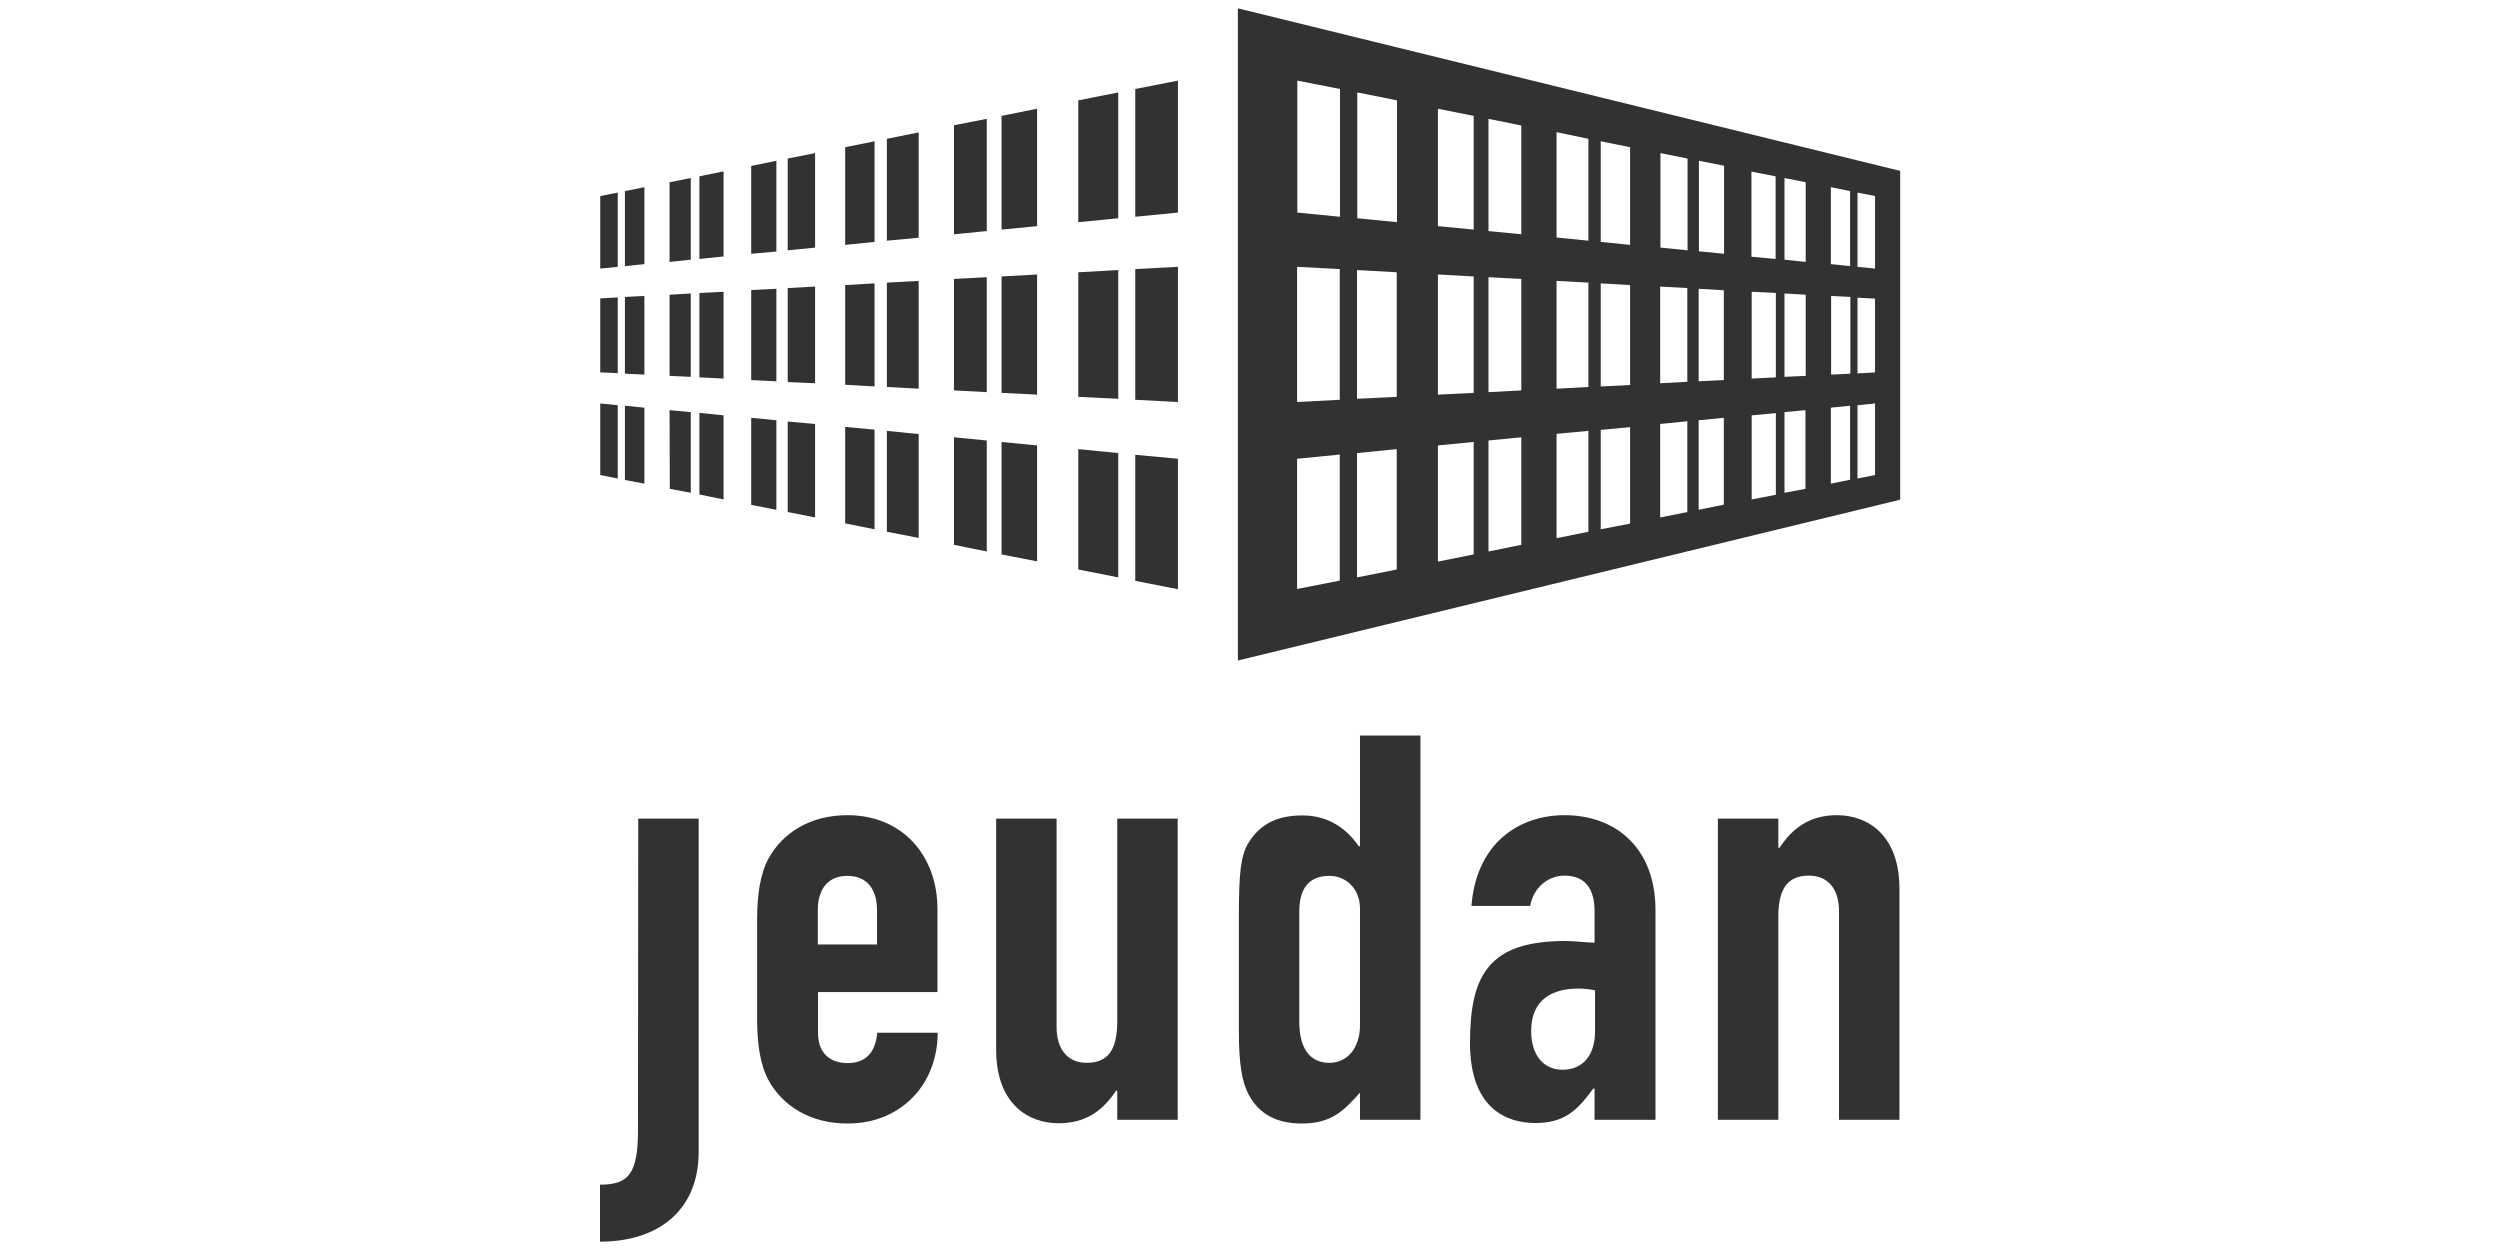 <svg width="300" height="150" viewBox="0 0 300 150" fill="none" xmlns="http://www.w3.org/2000/svg">
<rect width="300" height="150" fill="white"/>
<path d="M76.588 98.236H83.84V138.226C83.84 145.359 78.867 149 72 149V142.162C75.493 142.162 76.558 140.801 76.558 135.532L76.588 98.236Z" fill="#323232"/>
<path d="M98.137 109.218C98.137 106.524 99.498 105.103 101.689 105.103C103.879 105.103 105.241 106.524 105.241 109.218V113.332H98.137V109.218ZM112.493 119.045V109.07C112.493 102.735 108.349 97.822 101.689 97.822C97.278 97.822 93.933 99.894 92.217 103.031C91.21 104.896 90.855 107.442 90.855 110.372V122.271C90.855 125.202 91.21 127.777 92.217 129.612C93.933 132.75 97.278 134.822 101.689 134.822C105.033 134.822 107.668 133.608 109.592 131.625C111.457 129.701 112.522 126.918 112.522 123.929H105.27C105.122 125.498 104.501 127.57 101.718 127.57C99.528 127.57 98.166 126.297 98.166 123.988V119.045H112.493Z" fill="#323232"/>
<path d="M141.353 134.378H134.071V130.885H133.923C132.414 133.164 130.401 134.792 127.026 134.792C123.386 134.792 119.538 132.454 119.538 125.971V98.236H126.79V123.248C126.79 125.882 128.092 127.54 130.401 127.54C133.124 127.54 134.071 125.764 134.071 122.538V98.236H141.323V134.378H141.353Z" fill="#323232"/>
<path d="M155.916 109.366C155.916 107.086 156.715 105.103 159.527 105.103C161.599 105.103 163.198 106.731 163.198 109.01V123.041C163.198 125.675 161.747 127.54 159.527 127.54C157.011 127.54 155.916 125.557 155.916 122.626V109.366ZM163.198 134.378H170.45V88.261H163.198V101.551H163.05C161.451 99.213 159.172 97.851 156.301 97.851C152.808 97.851 151.032 99.213 149.818 101.137C148.901 102.646 148.664 104.689 148.664 109.898V123.662C148.664 127.658 149.019 129.849 149.878 131.418C151.15 133.756 153.282 134.822 156.212 134.822C159.882 134.822 161.303 133.194 163.198 131.122V134.378Z" fill="#323232"/>
<path d="M191.406 123.751C191.406 126.652 189.926 128.369 187.499 128.369C185.161 128.369 183.74 126.534 183.74 123.751C183.74 119.903 186.286 118.63 189.423 118.63C190.074 118.63 190.637 118.69 191.406 118.838V123.751ZM191.406 134.378H198.658V109.218C198.658 101.67 193.804 97.822 187.766 97.822C184.48 97.822 181.786 98.976 179.862 100.87C177.938 102.794 176.814 105.488 176.577 108.714H183.622C184.036 106.376 185.901 105.074 187.736 105.074C190.43 105.074 191.347 106.938 191.347 109.336V113.125C189.867 113.066 188.861 112.918 187.854 112.918C178.738 112.918 176.399 116.914 176.399 125.142C176.399 133.134 180.898 134.762 184.243 134.762C187.736 134.762 189.275 133.253 191.199 130.618H191.347V134.378H191.406Z" fill="#323232"/>
<path d="M206.147 98.236H213.399V101.729H213.547C215.057 99.45 217.07 97.822 220.444 97.822C224.085 97.822 227.933 100.16 227.933 106.642V134.378H220.681V109.336C220.681 106.702 219.378 105.074 217.07 105.074C214.346 105.074 213.399 106.85 213.399 110.076V134.378H206.147V98.236Z" fill="#323232"/>
<path fill-rule="evenodd" clip-rule="evenodd" d="M148.546 1V79.262L228.022 59.963V20.506L148.546 1ZM225.003 44.69L222.901 44.808V35.721L225.003 35.839V44.69ZM222.043 44.838L219.734 44.956V35.514L222.043 35.632V44.838ZM162.843 69.287V54.369L167.608 53.895V68.34L162.843 69.287ZM178.619 33.264L182.556 33.471V46.85L178.619 47.058V33.264ZM176.843 47.146L172.551 47.354V32.938L176.843 33.175V47.146ZM186.789 33.708L190.607 33.915V46.436L186.789 46.643V33.708ZM192.087 34.004L195.61 34.211V46.199L192.087 46.377V34.004ZM199.221 34.389L202.477 34.566V45.814L199.221 45.992V34.389ZM203.839 34.655L206.858 34.833V45.607L203.839 45.755V34.655ZM210.203 35.01L213.103 35.158V45.282L210.203 45.43V35.01ZM214.139 35.218L216.685 35.366V45.104L214.139 45.222V35.218ZM214.139 31.162V21.365L216.685 21.868V31.429L214.139 31.162ZM213.074 21.158V31.074L210.173 30.807V20.595L213.074 21.158ZM206.887 30.452L203.868 30.156V19.293L206.887 19.885V30.452ZM202.507 19.026V30.038L199.251 29.712V18.375L202.507 19.026ZM195.61 29.386L192.087 29.031V16.954L195.61 17.665V29.386ZM190.607 16.658V28.883L186.789 28.498V15.859L190.607 16.658ZM182.556 28.114L178.619 27.729V14.261L182.556 15.06V28.114ZM176.843 13.906V27.551L172.551 27.137V13.047L176.843 13.906ZM167.638 26.663L162.872 26.19V11.094L167.638 12.041V26.663ZM160.8 10.679V26.012L155.679 25.509V9.673L160.8 10.679ZM155.65 32.021L160.771 32.287V47.975L155.65 48.242V32.021ZM162.843 32.406L167.608 32.672V47.62L162.843 47.857V32.406ZM172.551 53.451L176.843 53.037V66.534L172.551 67.393V53.451ZM178.619 66.179V52.859L182.556 52.474V65.38L178.619 66.179ZM186.789 52.06L190.607 51.705V63.811L186.789 64.581V52.06ZM192.087 63.515V51.586L195.61 51.261V62.834L192.087 63.515ZM199.221 50.876L202.477 50.55V61.443L199.221 62.094V50.876ZM203.839 61.177V50.432L206.858 50.136V60.555L203.839 61.177ZM210.203 49.84L213.103 49.574V59.371L210.203 59.934V49.84ZM214.139 59.134V49.455L216.655 49.218V58.661L214.139 59.134ZM219.704 58.039V48.922L222.013 48.686V57.566L219.704 58.039ZM219.704 31.695V22.46L222.013 22.934V31.932L219.704 31.695ZM155.65 55.05L160.771 54.546V69.672L155.65 70.678V55.05ZM222.901 57.418V48.626L225.003 48.419V57.003L222.901 57.418ZM225.003 32.228L222.901 32.021V23.111L225.003 23.526V32.228Z" fill="#323232"/>
<path d="M120.188 27.551L124.451 27.137V13.047L120.188 13.906V27.551Z" fill="#323232"/>
<path d="M118.413 27.729V14.261L114.476 15.03V28.113L118.413 27.729Z" fill="#323232"/>
<path d="M120.188 33.175V47.146L124.451 47.354V32.938L120.188 33.175Z" fill="#323232"/>
<path d="M120.188 53.037V66.534L124.451 67.363V53.451L120.188 53.037Z" fill="#323232"/>
<path d="M118.413 52.859L114.476 52.474V65.38L118.413 66.179V52.859Z" fill="#323232"/>
<path d="M118.413 47.058V33.264L114.476 33.471V46.85L118.413 47.058Z" fill="#323232"/>
<path d="M94.525 50.58V61.443L97.811 62.094V50.876L94.525 50.58Z" fill="#323232"/>
<path d="M93.164 45.755V34.655L90.145 34.803V45.607L93.164 45.755Z" fill="#323232"/>
<path d="M93.164 30.186V19.293L90.145 19.914V30.452L93.164 30.186Z" fill="#323232"/>
<path d="M94.525 34.566V45.844L97.811 45.992V34.389L94.525 34.566Z" fill="#323232"/>
<path d="M94.525 30.038L97.811 29.712V18.375L94.525 19.026V30.038Z" fill="#323232"/>
<path d="M93.164 50.432L90.145 50.136V60.585L93.164 61.177V50.432Z" fill="#323232"/>
<path d="M104.945 46.377V34.004L101.422 34.211V46.17L104.945 46.377Z" fill="#323232"/>
<path d="M106.425 28.883L110.243 28.528V15.889L106.425 16.658V28.883Z" fill="#323232"/>
<path d="M106.425 51.705V63.811L110.243 64.551V52.09L106.425 51.705Z" fill="#323232"/>
<path d="M104.945 29.031V16.954L101.422 17.665V29.386L104.945 29.031Z" fill="#323232"/>
<path d="M104.945 51.557L101.422 51.231V62.805L104.945 63.515V51.557Z" fill="#323232"/>
<path d="M106.425 33.915V46.436L110.243 46.643V33.708L106.425 33.915Z" fill="#323232"/>
<path d="M74.989 22.934V31.932L77.328 31.695V22.46L74.989 22.934Z" fill="#323232"/>
<path d="M74.131 23.111L72.029 23.526V32.228L74.131 32.021V23.111Z" fill="#323232"/>
<path d="M74.131 35.691L72.029 35.81V44.69L74.131 44.778V35.691Z" fill="#323232"/>
<path d="M74.131 48.626L72.029 48.419V57.003L74.131 57.418V48.626Z" fill="#323232"/>
<path d="M74.989 35.632V44.838L77.328 44.956V35.514L74.989 35.632Z" fill="#323232"/>
<path d="M74.989 48.685V57.595L77.328 58.039V48.922L74.989 48.685Z" fill="#323232"/>
<path d="M136.232 69.702L141.353 70.708V55.05L136.232 54.576V69.702Z" fill="#323232"/>
<path d="M134.19 54.369L129.395 53.895V68.34L134.19 69.287V54.369Z" fill="#323232"/>
<path d="M134.19 47.857V32.406L129.395 32.672V47.62L134.19 47.857Z" fill="#323232"/>
<path d="M136.232 47.975L141.353 48.242V32.021L136.232 32.287V47.975Z" fill="#323232"/>
<path d="M134.19 26.19V11.094L129.395 12.041V26.663L134.19 26.19Z" fill="#323232"/>
<path d="M136.232 26.012L141.353 25.509V9.673L136.232 10.679V26.012Z" fill="#323232"/>
<path d="M83.929 35.158V45.282L86.829 45.43V35.01L83.929 35.158Z" fill="#323232"/>
<path d="M82.893 45.222V35.218L80.347 35.366V45.104L82.893 45.222Z" fill="#323232"/>
<path d="M82.893 49.455L80.347 49.218L80.377 58.661L82.893 59.134V49.455Z" fill="#323232"/>
<path d="M83.929 49.544V59.342L86.829 59.934V49.84L83.929 49.544Z" fill="#323232"/>
<path d="M82.893 31.162V21.365L80.347 21.868V31.429L82.893 31.162Z" fill="#323232"/>
<path d="M83.929 31.074L86.829 30.778V20.566L83.929 21.158V31.074Z" fill="#323232"/>
</svg>
